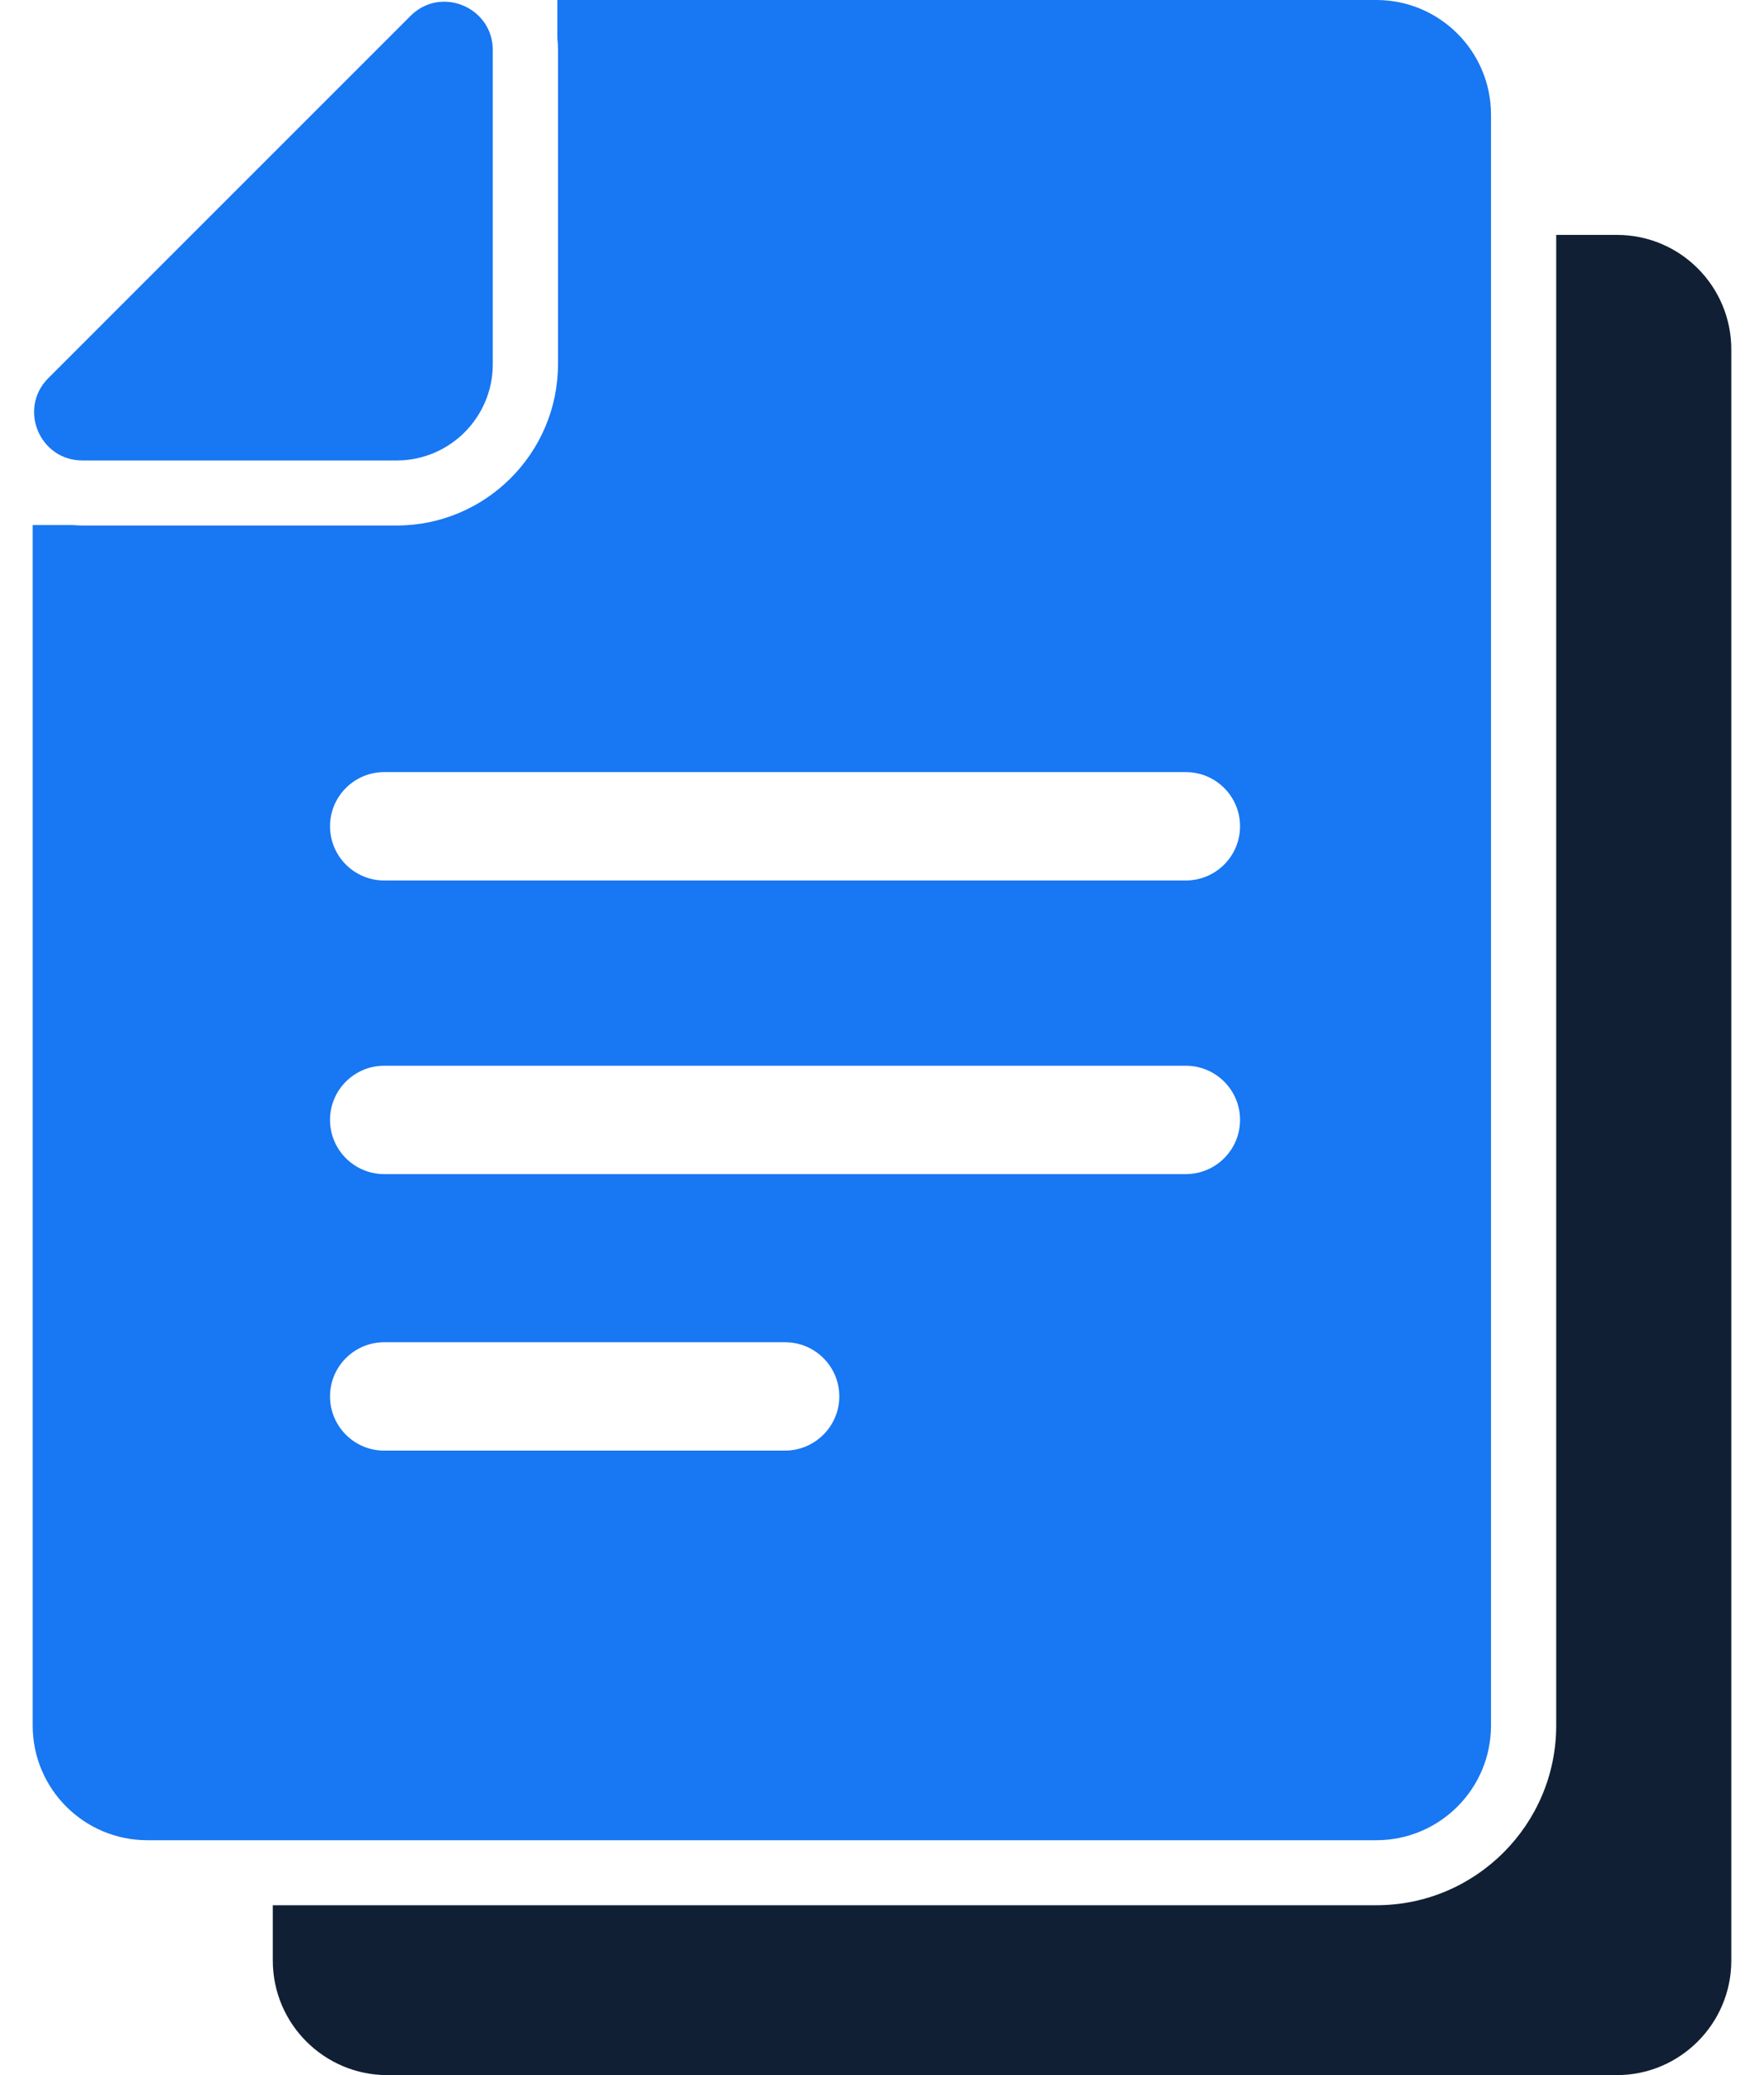 <svg width="34" height="40" viewBox="0 0 34 40" fill="none" xmlns="http://www.w3.org/2000/svg">
<path d="M31.165 4.528H29.995V33.262C29.995 35.171 28.441 36.725 26.532 36.725H14.682H5.258V37.79C5.258 39.01 6.248 40 7.468 40H19.314H31.161C32.38 40 33.37 39.01 33.37 37.79V6.738C33.37 5.518 32.385 4.528 31.165 4.528Z" fill="#101F33"/>
<path d="M14.682 35.472H26.528C27.748 35.472 28.738 34.482 28.738 33.262V4.528V2.21C28.738 0.99 27.748 0 26.528 0H14.682H10.743V0.731C10.751 0.806 10.755 0.886 10.755 0.965V5.781V7.018C10.755 8.734 9.36 10.13 7.643 10.13H6.407H1.591C1.528 10.13 1.461 10.125 1.398 10.121H0.63V33.262C0.63 34.482 1.62 35.472 2.84 35.472H5.262H14.682ZM15.129 27.962H7.405C6.829 27.962 6.361 27.494 6.361 26.917C6.361 26.341 6.829 25.873 7.405 25.873H15.133C15.709 25.873 16.177 26.341 16.177 26.917C16.177 27.494 15.705 27.962 15.129 27.962ZM22.856 22.632H7.405C6.829 22.632 6.361 22.164 6.361 21.587C6.361 21.011 6.829 20.543 7.405 20.543H22.856C23.433 20.543 23.901 21.011 23.901 21.587C23.901 22.164 23.433 22.632 22.856 22.632ZM7.405 14.883H22.856C23.433 14.883 23.901 15.351 23.901 15.927C23.901 16.504 23.433 16.972 22.856 16.972H7.405C6.829 16.972 6.361 16.504 6.361 15.927C6.361 15.351 6.829 14.883 7.405 14.883Z" fill="#1877F2"/>
<path d="M1.59 8.876H7.643C7.647 8.876 7.656 8.876 7.66 8.876C8.671 8.868 9.489 8.049 9.498 7.038C9.498 7.034 9.498 7.026 9.498 7.022V0.965C9.498 0.405 9.038 0.033 8.562 0.033C8.332 0.033 8.103 0.117 7.91 0.309L0.931 7.289C0.346 7.874 0.759 8.876 1.59 8.876Z" fill="#1877F2"/>
</svg>

